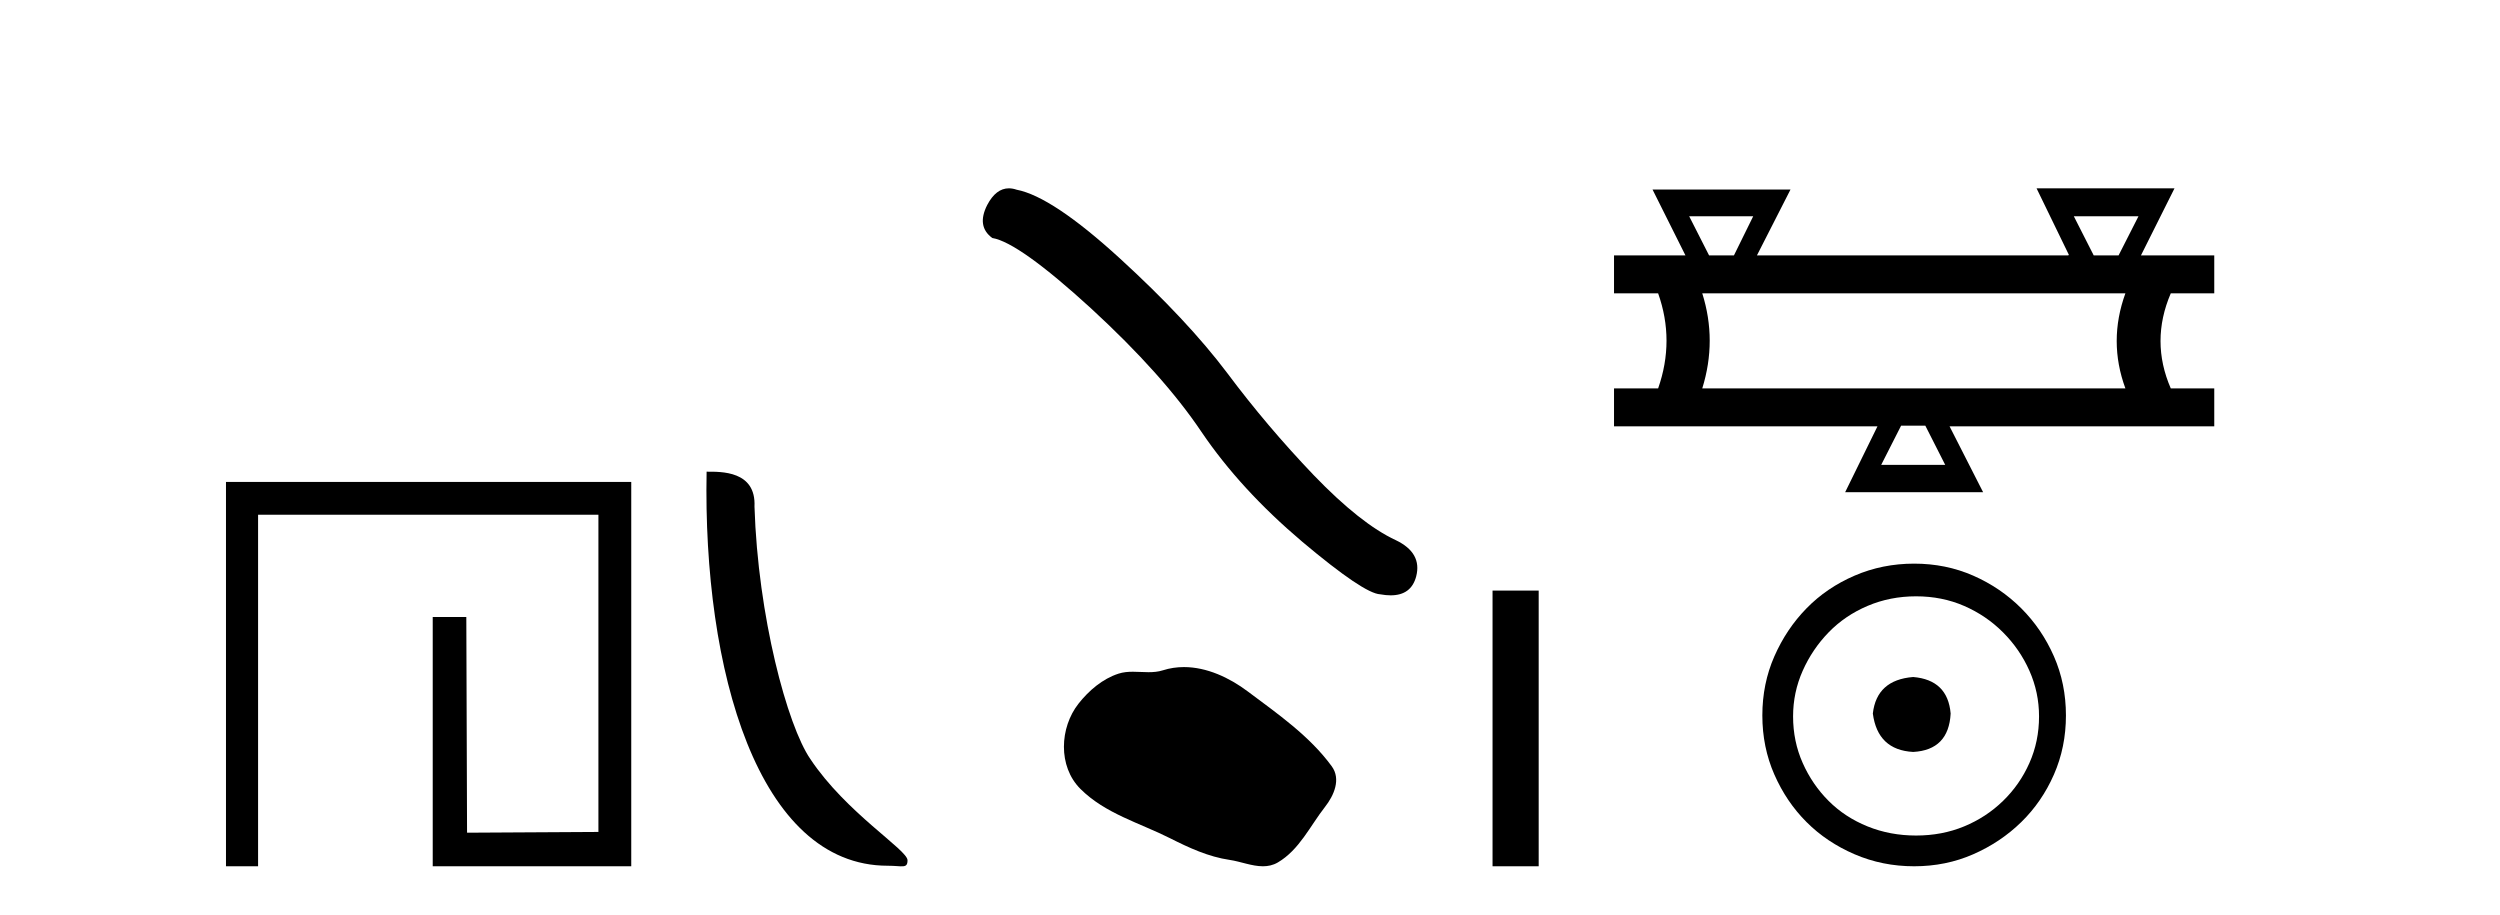 <?xml version='1.0' encoding='UTF-8' standalone='yes'?><svg xmlns='http://www.w3.org/2000/svg' xmlns:xlink='http://www.w3.org/1999/xlink' width='112.0' height='41.0' ><path d='M 10.124 21.59 L 10.124 38.809 L 11.562 38.809 L 11.562 23.061 L 26.809 23.061 L 26.809 37.271 L 20.924 37.305 L 20.891 27.642 L 19.386 27.642 L 19.386 38.809 L 28.28 38.809 L 28.28 21.59 Z' style='fill:#000000;stroke:none' /><path d='M 39.772 38.785 C 40.426 38.785 40.657 38.932 40.657 38.539 C 40.657 38.071 37.91 36.418 36.303 34.004 C 35.272 32.504 33.955 27.607 33.801 22.695 C 33.878 21.083 32.296 21.132 31.656 21.132 C 31.485 30.016 33.959 38.785 39.772 38.785 Z' style='fill:#000000;stroke:none' /><path d='M 45.198 8.437 Q 44.62 8.437 44.228 9.182 Q 43.74 10.142 44.456 10.663 Q 45.644 10.858 48.882 13.819 Q 52.103 16.781 53.828 19.352 Q 55.569 21.922 58.335 24.265 Q 61.101 26.592 61.833 26.625 Q 62.087 26.671 62.302 26.671 Q 63.22 26.671 63.444 25.827 Q 63.721 24.77 62.533 24.2 Q 60.955 23.468 58.856 21.288 Q 56.757 19.091 54.983 16.716 Q 53.193 14.34 50.167 11.574 Q 47.141 8.808 45.546 8.499 Q 45.364 8.437 45.198 8.437 Z' style='fill:#000000;stroke:none' /><path d='M 53.04 29.885 C 52.725 29.885 52.408 29.93 52.096 30.03 C 51.886 30.097 51.67 30.114 51.452 30.114 C 51.219 30.114 50.985 30.094 50.753 30.094 C 50.535 30.094 50.32 30.112 50.112 30.179 C 49.397 30.409 48.782 30.935 48.318 31.523 C 47.474 32.594 47.389 34.331 48.404 35.344 C 49.513 36.451 51.059 36.867 52.417 37.552 C 53.267 37.981 54.14 38.385 55.09 38.524 C 55.574 38.595 56.085 38.809 56.579 38.809 C 56.807 38.809 57.03 38.764 57.246 38.638 C 58.211 38.073 58.694 37 59.362 36.147 C 59.765 35.633 60.082 34.905 59.663 34.331 C 58.664 32.965 57.24 31.981 55.895 30.973 C 55.077 30.36 54.065 29.885 53.04 29.885 Z' style='fill:#000000;stroke:none' /><path d='M 66.866 26.458 L 66.866 38.809 L 68.933 38.809 L 68.933 26.458 Z' style='fill:#000000;stroke:none' /><path d='M 78.543 9.69 L 77.68 11.443 L 76.567 11.443 L 75.676 9.69 ZM 95.803 9.69 L 94.912 11.443 L 93.799 11.443 L 92.908 9.69 ZM 95.218 13.141 Q 94.439 15.285 95.218 17.401 L 76.261 17.401 Q 76.929 15.257 76.261 13.141 ZM 86.255 19.071 L 87.145 20.825 L 84.278 20.825 L 85.169 19.071 ZM 91.238 8.437 L 92.685 11.416 L 92.657 11.443 L 78.71 11.443 L 80.214 8.492 L 74.034 8.492 L 75.509 11.443 L 72.308 11.443 L 72.308 13.141 L 74.284 13.141 Q 75.036 15.257 74.284 17.401 L 72.308 17.401 L 72.308 19.099 L 84.111 19.099 L 82.663 22.05 L 88.843 22.05 L 87.34 19.099 L 99.199 19.099 L 99.199 17.401 L 97.251 17.401 Q 96.332 15.285 97.251 13.141 L 99.199 13.141 L 99.199 11.443 L 95.914 11.443 L 97.418 8.437 Z' style='fill:#000000;stroke:none' /><path d='M 85.71 30.33 C 84.62 30.416 84.017 30.961 83.903 31.966 C 84.046 33.056 84.649 33.63 85.71 33.687 C 86.772 33.63 87.332 33.056 87.389 31.966 C 87.303 30.961 86.743 30.416 85.71 30.33 ZM 85.84 26.715 C 86.614 26.715 87.332 26.858 87.992 27.145 C 88.652 27.432 89.233 27.826 89.735 28.329 C 90.237 28.831 90.632 29.405 90.918 30.05 C 91.205 30.696 91.349 31.377 91.349 32.095 C 91.349 32.841 91.205 33.537 90.918 34.182 C 90.632 34.828 90.237 35.395 89.735 35.882 C 89.233 36.37 88.652 36.75 87.992 37.023 C 87.332 37.296 86.614 37.432 85.84 37.432 C 85.065 37.432 84.34 37.296 83.666 37.023 C 82.992 36.75 82.411 36.37 81.923 35.882 C 81.435 35.395 81.048 34.828 80.761 34.182 C 80.474 33.537 80.33 32.841 80.33 32.095 C 80.33 31.377 80.474 30.696 80.761 30.05 C 81.048 29.405 81.435 28.831 81.923 28.329 C 82.411 27.826 82.992 27.432 83.666 27.145 C 84.34 26.858 85.065 26.715 85.84 26.715 ZM 85.753 25.251 C 84.807 25.251 83.917 25.43 83.085 25.789 C 82.253 26.148 81.535 26.636 80.933 27.253 C 80.33 27.87 79.85 28.587 79.491 29.405 C 79.132 30.222 78.953 31.105 78.953 32.052 C 78.953 32.999 79.132 33.881 79.491 34.699 C 79.85 35.517 80.33 36.227 80.933 36.829 C 81.535 37.432 82.253 37.913 83.085 38.271 C 83.917 38.63 84.807 38.809 85.753 38.809 C 86.7 38.809 87.583 38.63 88.401 38.271 C 89.218 37.913 89.936 37.432 90.553 36.829 C 91.17 36.227 91.657 35.517 92.016 34.699 C 92.375 33.881 92.554 32.999 92.554 32.052 C 92.554 31.105 92.375 30.222 92.016 29.405 C 91.657 28.587 91.17 27.87 90.553 27.253 C 89.936 26.636 89.218 26.148 88.401 25.789 C 87.583 25.43 86.7 25.251 85.753 25.251 Z' style='fill:#000000;stroke:none' /></svg>
